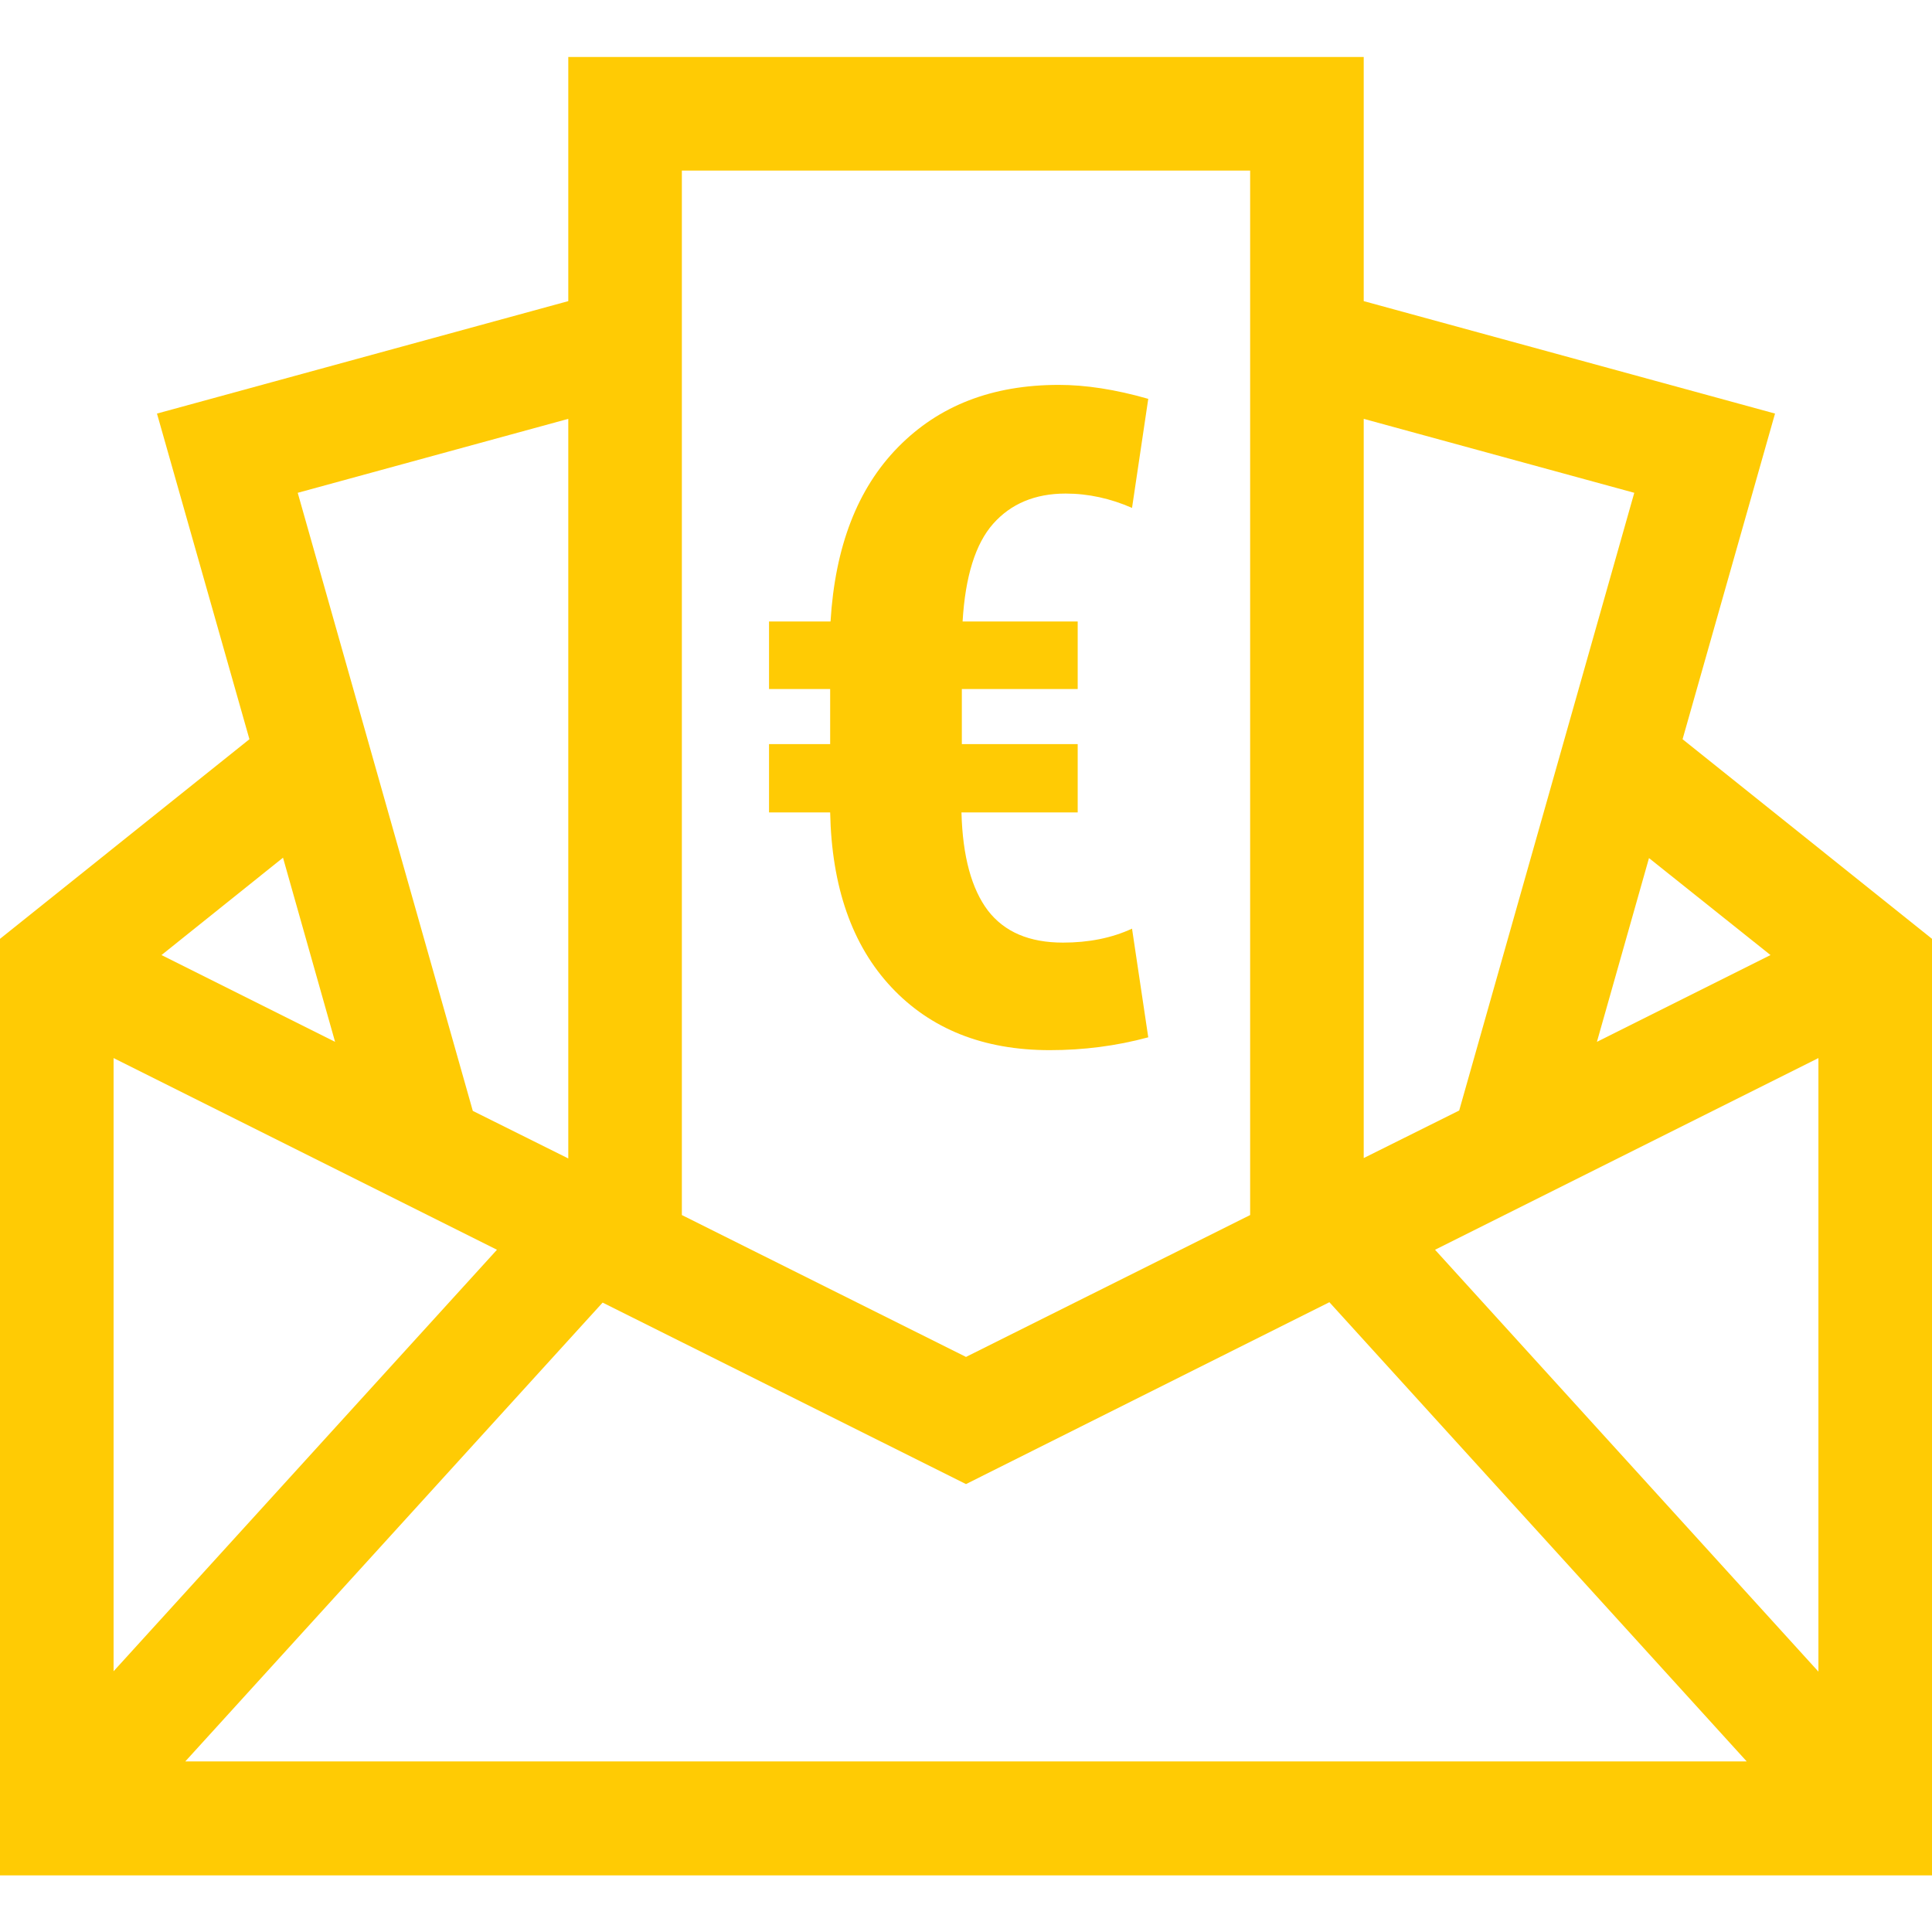 <?xml version="1.0" encoding="utf-8"?>
<!-- Generator: Adobe Illustrator 27.8.0, SVG Export Plug-In . SVG Version: 6.00 Build 0)  -->
<svg version="1.1" id="Capa_1" xmlns="http://www.w3.org/2000/svg" xmlns:xlink="http://www.w3.org/1999/xlink" x="0px" y="0px"
	 width="512px" height="512px" viewBox="0 0 512 512" enable-background="new 0 0 512 512" xml:space="preserve">
<g>
	<path fill="#FFCB04" d="M445.9,195.9l24.5-86.3l-109-29.8V15.1H150.6v64.7l-109,29.8l24.5,86.3L0,248.8v248.2h512V248.8
		L445.9,195.9z M131.7,331.2L30.1,442.9V280.4L131.7,331.2z M159.7,345.2l96.3,48.1l96.3-48.2l110.6,121.7H49.1L159.7,345.2z
		 M380.3,331.2l101.6-50.8v162.6L380.3,331.2z M469.2,253.1l-46,23l13.8-48.7L469.2,253.1z M433.1,130.6l-46.4,163.7l-25.3,12.6V111
		L433.1,130.6z M331.3,45.2V322L256,359.6L180.7,322V45.2H331.3z M150.6,111v196l-25.3-12.6L78.9,130.6L150.6,111z M88.8,276.1
		l-46-23L75,227.3L88.8,276.1z"/>
</g>
<g>
	<path fill="#FFCB04" d="M285.5,215.3h-30.7c0.3,11.7,2.7,20.3,7,26c4.4,5.7,11,8.5,19.9,8.5c6.8,0,12.9-1.2,18.3-3.7l4.3,28.8
		c-8.5,2.3-17.2,3.4-26.1,3.4c-17.6,0-31.6-5.6-42-16.7c-10.4-11.1-15.8-26.6-16.2-46.3h-16.2v-18.1H220v-14.6h-16.2v-17.9h16.3
		c1.2-19.8,7.1-35.2,17.9-46.2s24.9-16.5,42.6-16.5c7.1,0,15,1.2,23.7,3.7l-4.3,28.9c-5.7-2.5-11.6-3.8-17.6-3.8
		c-8.1,0-14.5,2.7-19.2,8s-7.4,14-8.1,25.9h30.5v17.9h-30.7v14.6h30.7V215.3z"/>
</g>
</svg>
